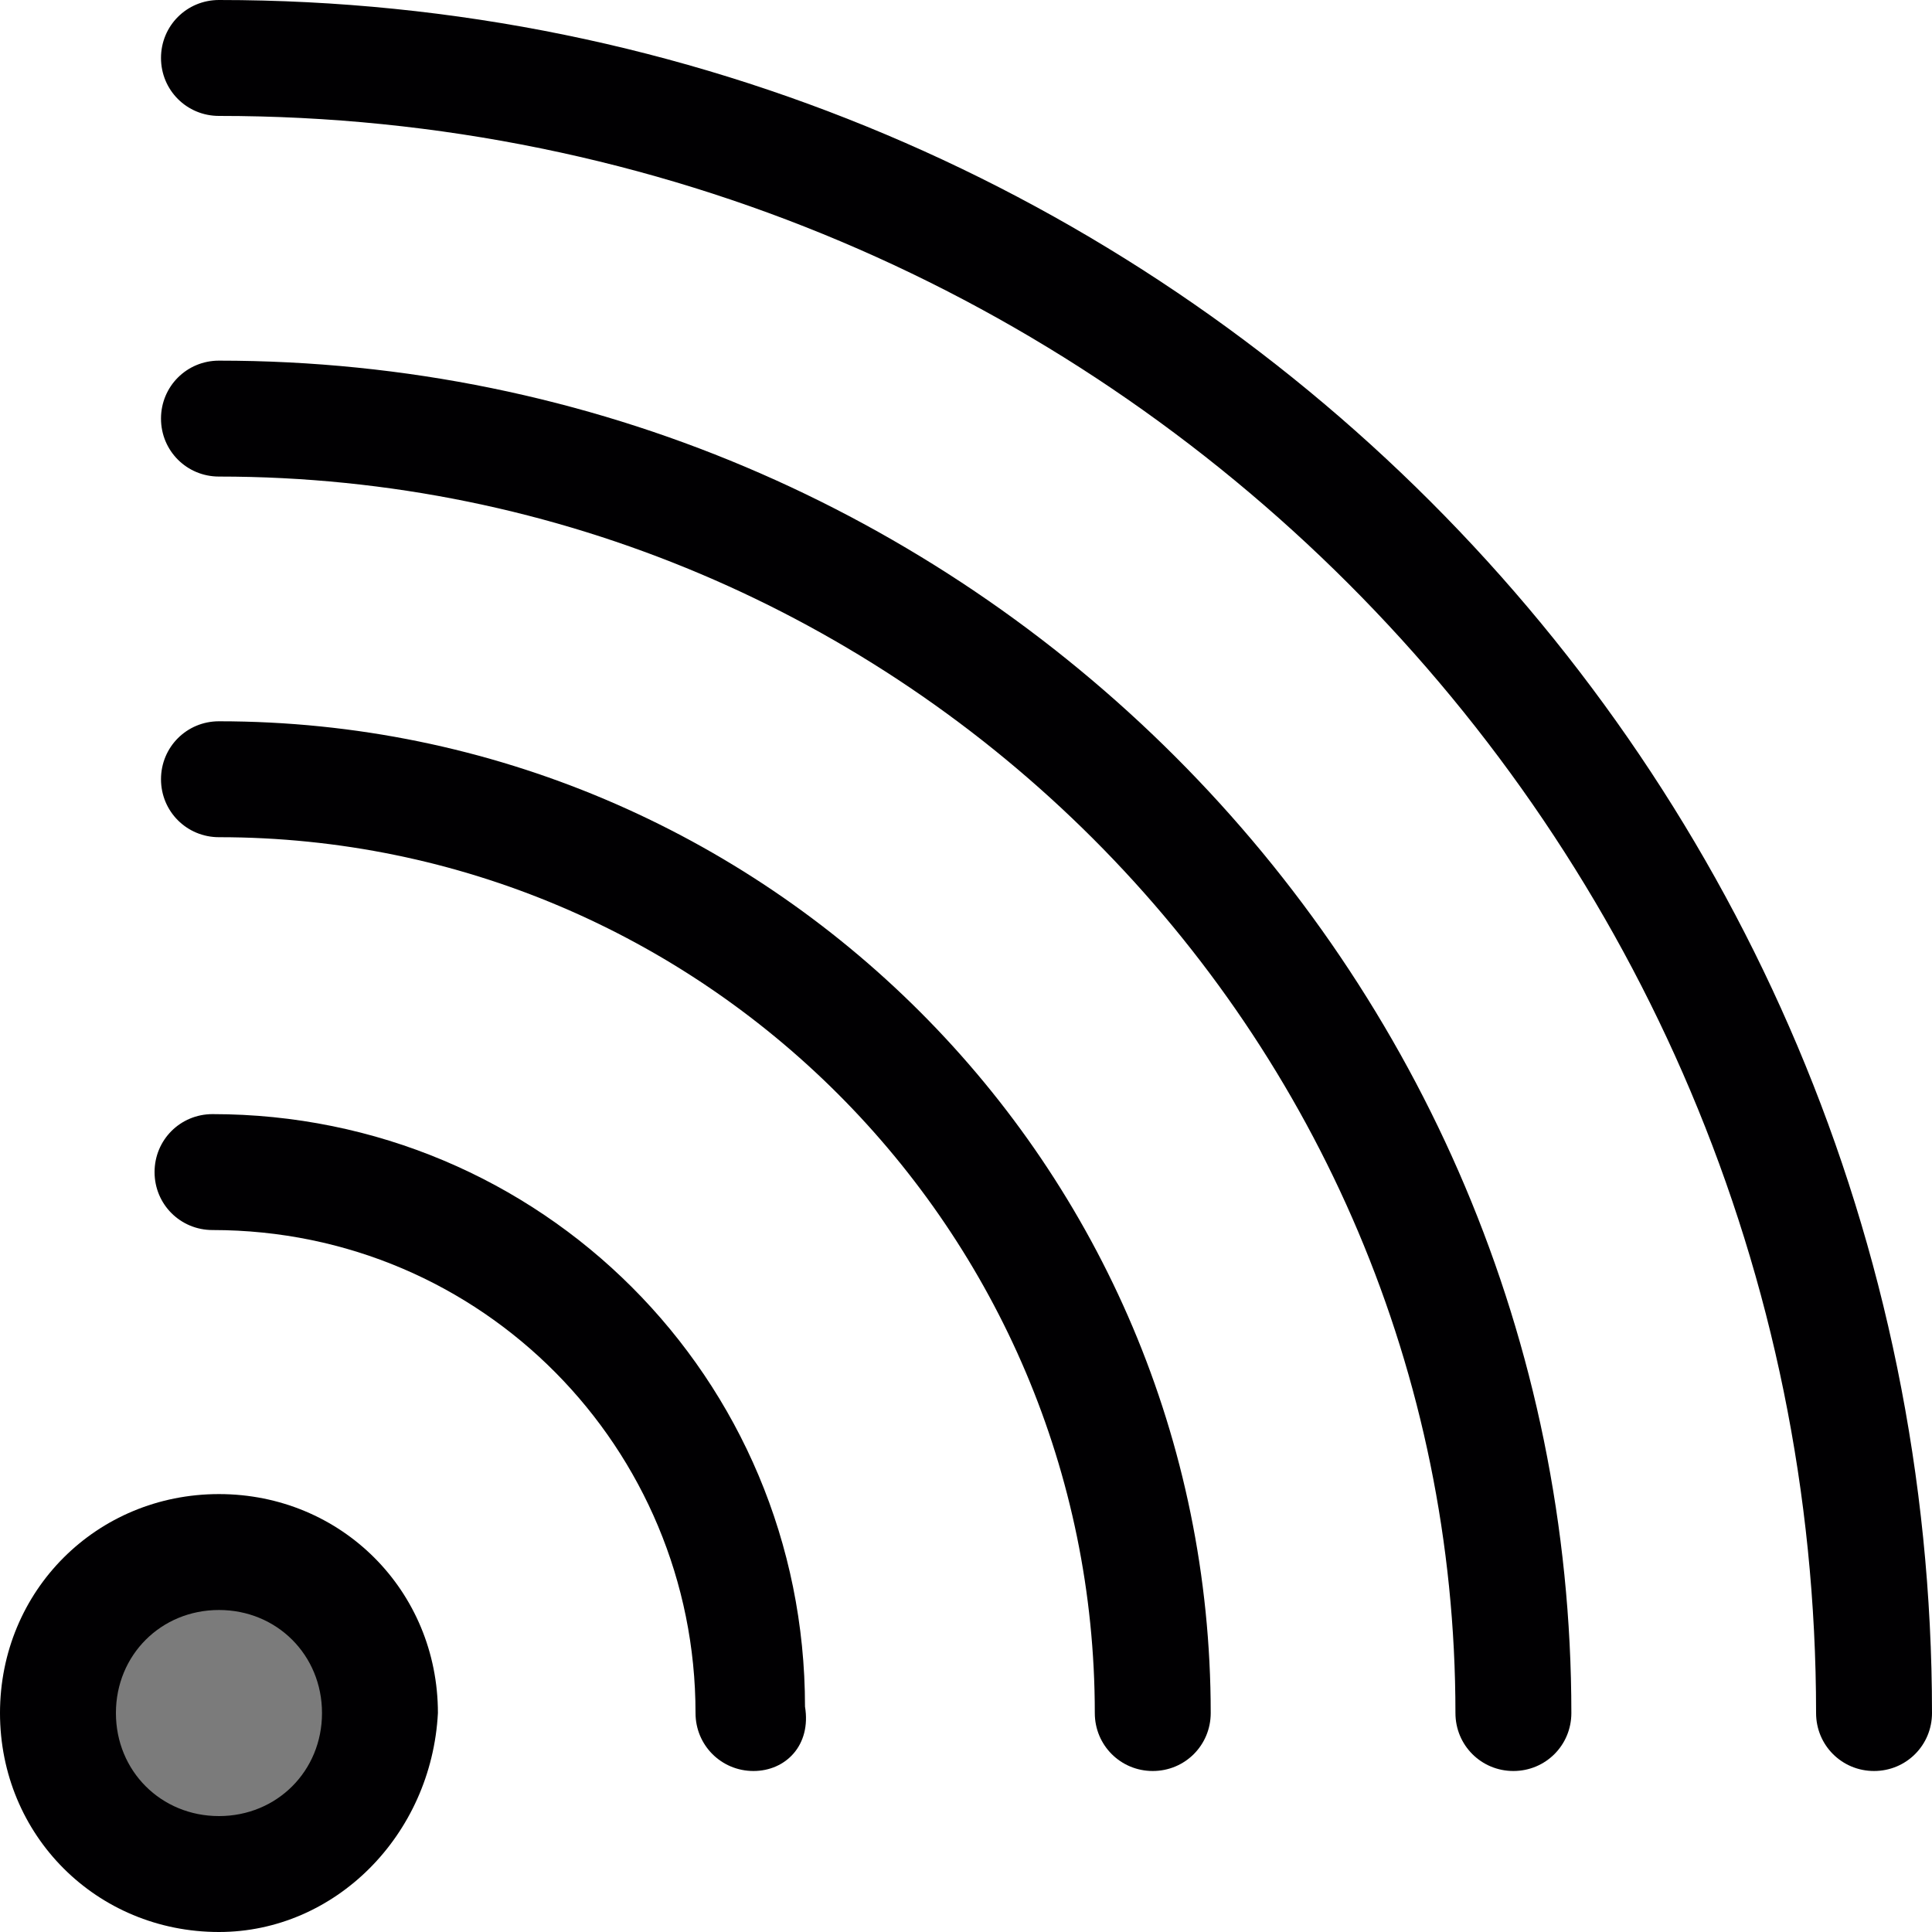 <?xml version="1.0" encoding="utf-8"?>
<!-- Generator: Adobe Illustrator 22.1.0, SVG Export Plug-In . SVG Version: 6.00 Build 0)  -->
<svg version="1.1"
	 id="Capa_1" inkscape:version="0.91 r13725" sodipodi:docname="005-wifi.svg" xmlns:cc="http://creativecommons.org/ns#" xmlns:dc="http://purl.org/dc/elements/1.1/" xmlns:inkscape="http://www.inkscape.org/namespaces/inkscape" xmlns:rdf="http://www.w3.org/1999/02/22-rdf-syntax-ns#" xmlns:sodipodi="http://sodipodi.sourceforge.net/DTD/sodipodi-0.dtd" xmlns:svg="http://www.w3.org/2000/svg"
	 xmlns="http://www.w3.org/2000/svg" xmlns:xlink="http://www.w3.org/1999/xlink" x="0px" y="0px" viewBox="0 0 30 30"
	 style="enable-background:new 0 0 30 30;" xml:space="preserve">
<style type="text/css">
	.st0{opacity:0.79;fill:#595959;enable-background:new    ;}
	.st1{fill:#010002;}
</style>
<sodipodi:namedview  bordercolor="#666666" borderopacity="1" gridtolerance="10" guidetolerance="10" id="namedview55" inkscape:current-layer="Capa_1" inkscape:cx="-9.0236181" inkscape:cy="14.997" inkscape:pageopacity="0" inkscape:pageshadow="2" inkscape:window-height="994" inkscape:window-maximized="1" inkscape:window-width="1280" inkscape:window-x="0" inkscape:window-y="0" inkscape:zoom="7.8682405" objecttolerance="10" pagecolor="#ffffff" showgrid="false">
	</sodipodi:namedview>
<ellipse id="path4187" class="st0" cx="3.2" cy="26.5" rx="3" ry="2.9"/>
<g id="g3">
	<g id="g5">
		<path id="path7" class="st1" d="M3.4,30C1.5,30,0,28.5,0,26.6c0-1.9,1.5-3.4,3.4-3.4s3.4,1.5,3.4,3.4C6.7,28.5,5.2,30,3.4,30z
			 M3.4,25c-0.9,0-1.6,0.7-1.6,1.6c0,0.9,0.7,1.6,1.6,1.6S5,27.5,5,26.6C5,25.7,4.3,25,3.4,25z"/>
	</g>
	<g id="g9">
		<path id="path11" class="st1" d="M29.1,27.5c-0.5,0-0.9-0.4-0.9-0.9c0-13.7-11.1-24.8-24.8-24.8c-0.5,0-0.9-0.4-0.9-0.9
			S2.9,0,3.4,0C18.1,0,30,11.9,30,26.6C30,27.1,29.6,27.5,29.1,27.5z"/>
	</g>
	<g id="g13">
		<path id="path15" class="st1" d="M23.5,27.5c-0.5,0-0.9-0.4-0.9-0.9C22.6,16,14,7.4,3.4,7.4C2.9,7.4,2.5,7,2.5,6.5
			c0-0.5,0.4-0.9,0.9-0.9c11.6,0,21,9.4,21,21C24.4,27.1,24,27.5,23.5,27.5z"/>
	</g>
	<g id="g17">
		<path id="path19" class="st1" d="M17.9,27.5c-0.5,0-0.9-0.4-0.9-0.9C17,19.1,10.9,13,3.4,13c-0.5,0-0.9-0.4-0.9-0.9
			s0.4-0.9,0.9-0.9c8.5,0,15.4,6.9,15.4,15.4C18.8,27.1,18.4,27.5,17.9,27.5z"/>
	</g>
	<g id="g21">
		<path id="path23" class="st1" d="M11.7,27.5c-0.5,0-0.9-0.4-0.9-0.9c0-4.1-3.3-7.5-7.5-7.5c-0.5,0-0.9-0.4-0.9-0.9
			c0-0.5,0.4-0.9,0.9-0.9c5.1,0,9.2,4.1,9.2,9.2C12.6,27.1,12.2,27.5,11.7,27.5z"/>
	</g>
</g>
<g id="g25">
</g>
<g id="g27">
</g>
<g id="g29">
</g>
<g id="g31">
</g>
<g id="g33">
</g>
<g id="g35">
</g>
<g id="g37">
</g>
<g id="g39">
</g>
<g id="g41">
</g>
<g id="g43">
</g>
<g id="g45">
</g>
<g id="g47">
</g>
<g id="g49">
</g>
<g id="g51">
</g>
<g id="g53">
</g>
</svg>
